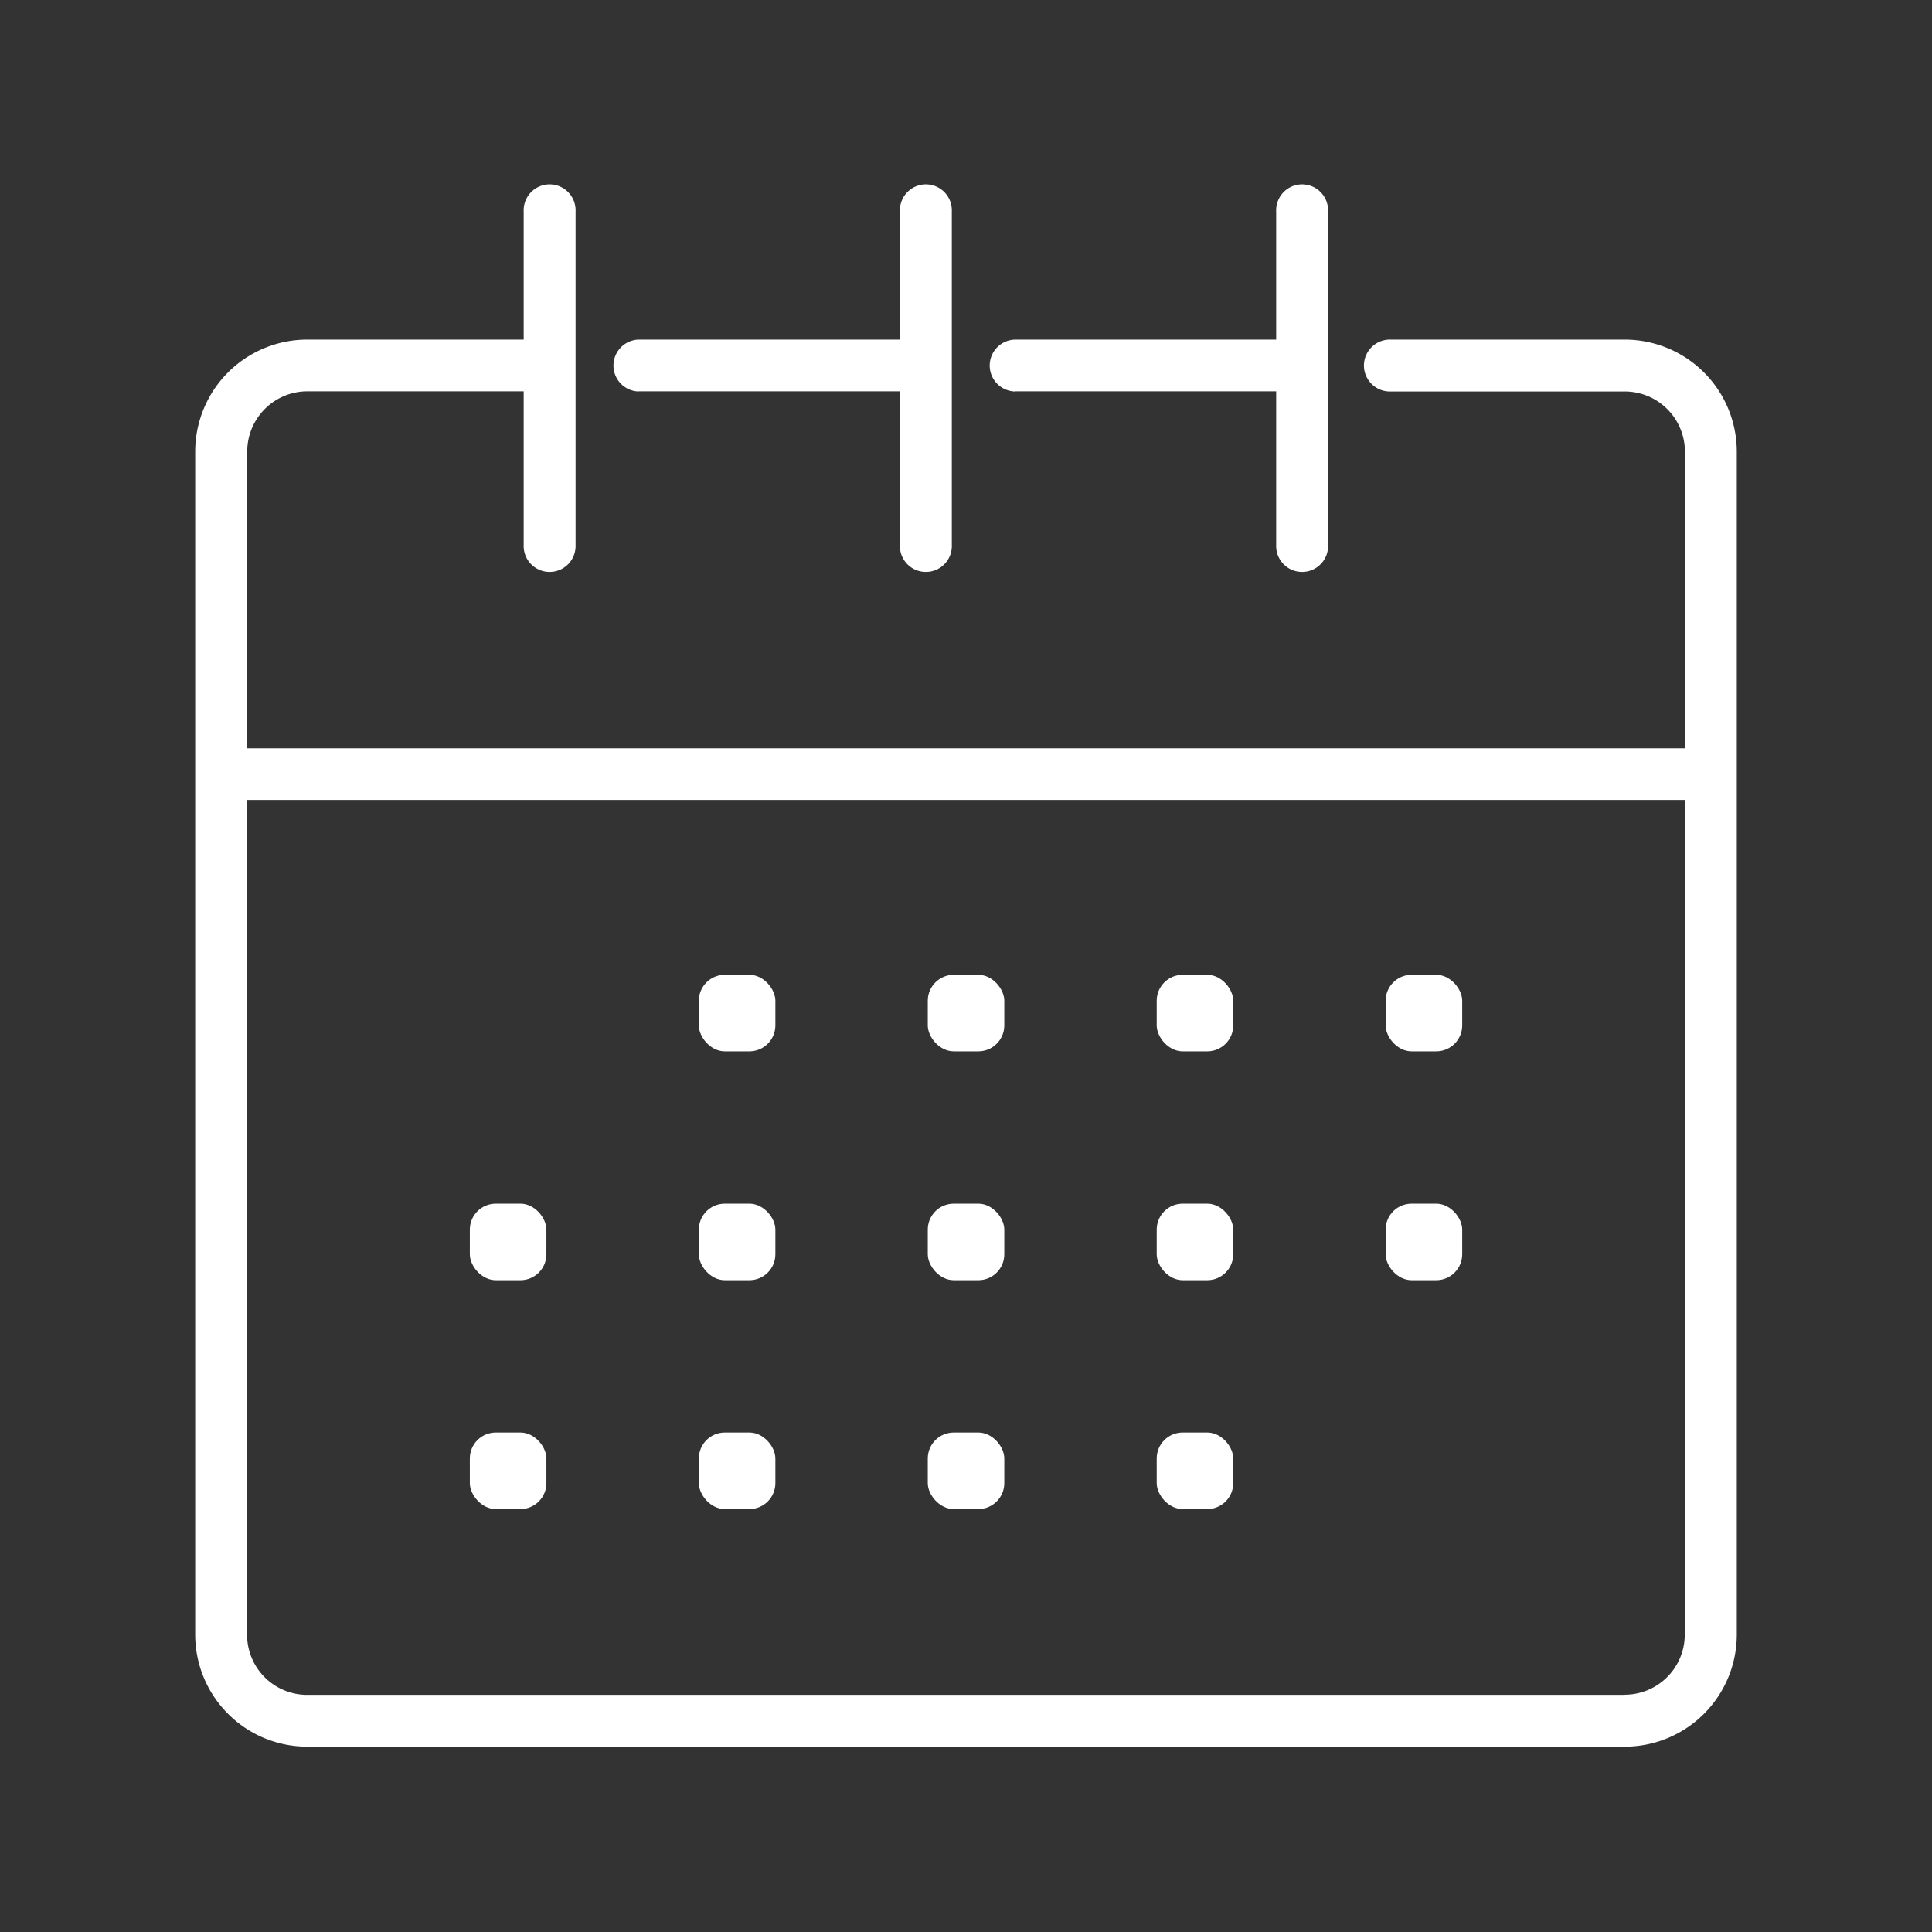 <svg id="Layer_1" data-name="Layer 1" xmlns="http://www.w3.org/2000/svg" viewBox="0 0 512 512"><rect x="0" y="0" width="512" height="512" fill="#333333" stroke="none"/><defs><style>.cls-1{fill:#fff}</style></defs><title>calendar</title><path class="cls-1" d="M430.6 90h-62a6.88 6.88 0 1 0 0 13.75h62a15.94 15.94 0 0 1 15.92 15.92v78.63h-381v-78.67a15.94 15.94 0 0 1 15.88-15.92h57.38v40.72a6.88 6.88 0 1 0 13.75 0V56a6.88 6.88 0 1 0-13.75 0v34H81.4a29.7 29.7 0 0 0-29.67 29.67v313.54a29.7 29.7 0 0 0 29.67 29.67h349.2a29.7 29.7 0 0 0 29.67-29.67V119.63A29.7 29.7 0 0 0 430.6 90zm0 359.16H81.4a15.93 15.93 0 0 1-15.92-15.91V212h381v221.2a15.93 15.93 0 0 1-15.88 15.92z"/><path class="cls-1" d="M268.9 103.71h69.3v40.72a6.88 6.88 0 1 0 13.75 0V56a6.88 6.88 0 1 0-13.75 0v34h-69.3a6.88 6.88 0 0 0 0 13.75zM169.19 103.71h69.3v40.72a6.88 6.88 0 1 0 13.75 0V56a6.88 6.88 0 1 0-13.75 0v34h-69.3a6.88 6.88 0 0 0 0 13.75z"/><rect class="cls-1" x="185.2" y="318.98" width="20.28" height="20.29" rx="6.88" ry="6.88"/><rect class="cls-1" x="124.51" y="318.98" width="20.29" height="20.29" rx="6.88" ry="6.88"/><rect class="cls-1" x="245.87" y="318.98" width="20.28" height="20.29" rx="6.88" ry="6.88"/><rect class="cls-1" x="306.54" y="318.98" width="20.28" height="20.29" rx="6.88" ry="6.88"/><rect class="cls-1" x="367.21" y="318.98" width="20.29" height="20.29" rx="6.88" ry="6.88"/><rect class="cls-1" x="185.2" y="258.33" width="20.28" height="20.29" rx="6.88" ry="6.88"/><rect class="cls-1" x="245.87" y="258.33" width="20.28" height="20.29" rx="6.88" ry="6.88"/><rect class="cls-1" x="306.54" y="258.33" width="20.28" height="20.29" rx="6.88" ry="6.88"/><rect class="cls-1" x="367.21" y="258.33" width="20.29" height="20.29" rx="6.88" ry="6.88"/><rect class="cls-1" x="185.2" y="379.63" width="20.28" height="20.29" rx="6.88" ry="6.88"/><rect class="cls-1" x="124.51" y="379.63" width="20.29" height="20.29" rx="6.88" ry="6.88"/><rect class="cls-1" x="245.87" y="379.63" width="20.28" height="20.29" rx="6.88" ry="6.88"/><rect class="cls-1" x="306.54" y="379.63" width="20.28" height="20.29" rx="6.88" ry="6.88"/></svg>